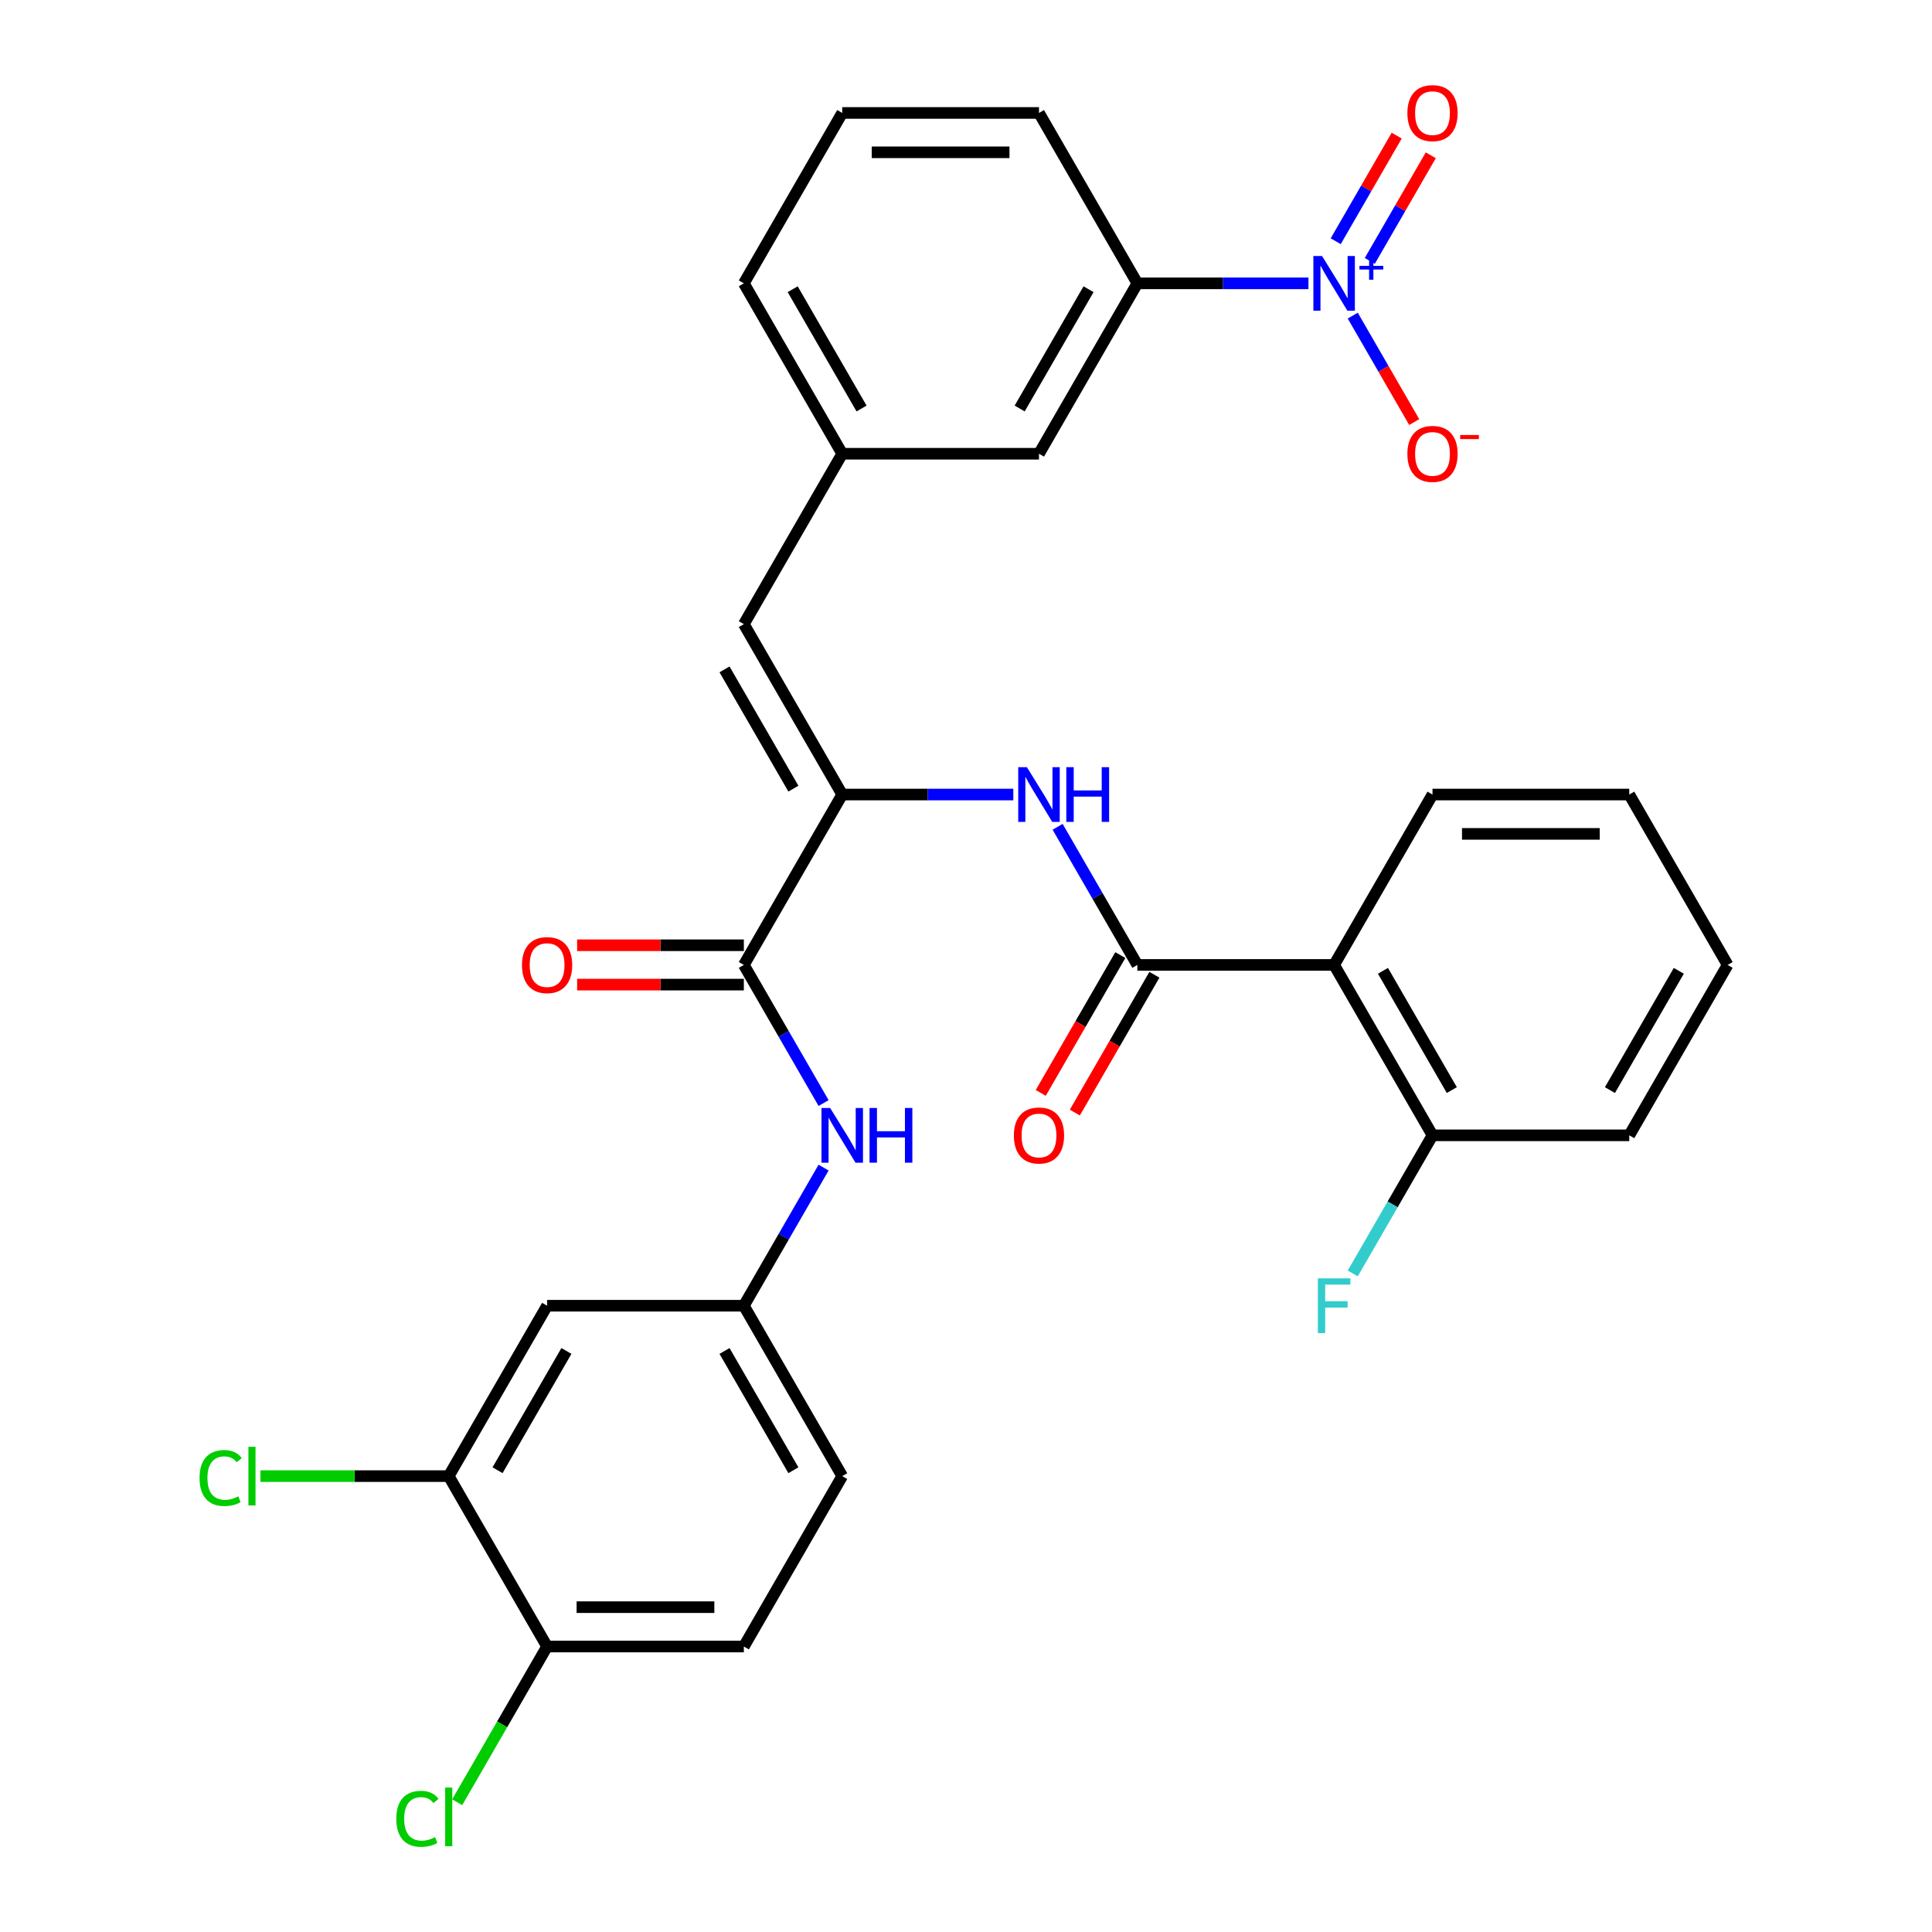 <?xml version='1.0' encoding='iso-8859-1'?>
<svg version='1.1' baseProfile='full'
              xmlns='http://www.w3.org/2000/svg'
                      xmlns:rdkit='http://www.rdkit.org/xml'
                      xmlns:xlink='http://www.w3.org/1999/xlink'
                  xml:space='preserve'
width='1000px' height='1000px' viewBox='0 0 1000 1000'>
<!-- END OF HEADER -->
<rect style='opacity:1.0;fill:#FFFFFF;stroke:none' width='1000' height='1000' x='0' y='0'> </rect>
<path class='bond-7' d='M 677.252,146.658 L 632.975,146.658' style='fill:none;fill-rule:evenodd;stroke:#0000FF;stroke-width:6px;stroke-linecap:butt;stroke-linejoin:miter;stroke-opacity:1' />
<path class='bond-7' d='M 632.975,146.658 L 588.697,146.658' style='fill:none;fill-rule:evenodd;stroke:#000000;stroke-width:6px;stroke-linecap:butt;stroke-linejoin:miter;stroke-opacity:1' />
<path class='bond-10' d='M 700.184,163.364 L 716.092,190.918' style='fill:none;fill-rule:evenodd;stroke:#0000FF;stroke-width:6px;stroke-linecap:butt;stroke-linejoin:miter;stroke-opacity:1' />
<path class='bond-10' d='M 716.092,190.918 L 732,218.471' style='fill:none;fill-rule:evenodd;stroke:#FF0000;stroke-width:6px;stroke-linecap:butt;stroke-linejoin:miter;stroke-opacity:1' />
<path class='bond-11' d='M 709.003,135.044 L 724.784,107.711' style='fill:none;fill-rule:evenodd;stroke:#0000FF;stroke-width:6px;stroke-linecap:butt;stroke-linejoin:miter;stroke-opacity:1' />
<path class='bond-11' d='M 724.784,107.711 L 740.565,80.377' style='fill:none;fill-rule:evenodd;stroke:#FF0000;stroke-width:6px;stroke-linecap:butt;stroke-linejoin:miter;stroke-opacity:1' />
<path class='bond-11' d='M 691.364,124.86 L 707.145,97.527' style='fill:none;fill-rule:evenodd;stroke:#0000FF;stroke-width:6px;stroke-linecap:butt;stroke-linejoin:miter;stroke-opacity:1' />
<path class='bond-11' d='M 707.145,97.527 L 722.926,70.193' style='fill:none;fill-rule:evenodd;stroke:#FF0000;stroke-width:6px;stroke-linecap:butt;stroke-linejoin:miter;stroke-opacity:1' />
<path class='bond-0' d='M 588.697,499.446 L 568.06,463.7' style='fill:none;fill-rule:evenodd;stroke:#000000;stroke-width:6px;stroke-linecap:butt;stroke-linejoin:miter;stroke-opacity:1' />
<path class='bond-0' d='M 568.06,463.7 L 547.422,427.955' style='fill:none;fill-rule:evenodd;stroke:#0000FF;stroke-width:6px;stroke-linecap:butt;stroke-linejoin:miter;stroke-opacity:1' />
<path class='bond-3' d='M 588.697,499.446 L 690.538,499.446' style='fill:none;fill-rule:evenodd;stroke:#000000;stroke-width:6px;stroke-linecap:butt;stroke-linejoin:miter;stroke-opacity:1' />
<path class='bond-14' d='M 579.878,494.354 L 559.286,530.019' style='fill:none;fill-rule:evenodd;stroke:#000000;stroke-width:6px;stroke-linecap:butt;stroke-linejoin:miter;stroke-opacity:1' />
<path class='bond-14' d='M 559.286,530.019 L 538.695,565.685' style='fill:none;fill-rule:evenodd;stroke:#FF0000;stroke-width:6px;stroke-linecap:butt;stroke-linejoin:miter;stroke-opacity:1' />
<path class='bond-14' d='M 597.517,504.538 L 576.926,540.203' style='fill:none;fill-rule:evenodd;stroke:#000000;stroke-width:6px;stroke-linecap:butt;stroke-linejoin:miter;stroke-opacity:1' />
<path class='bond-14' d='M 576.926,540.203 L 556.334,575.869' style='fill:none;fill-rule:evenodd;stroke:#FF0000;stroke-width:6px;stroke-linecap:butt;stroke-linejoin:miter;stroke-opacity:1' />
<path class='bond-1' d='M 435.936,411.249 L 385.015,323.052' style='fill:none;fill-rule:evenodd;stroke:#000000;stroke-width:6px;stroke-linecap:butt;stroke-linejoin:miter;stroke-opacity:1' />
<path class='bond-1' d='M 410.658,408.204 L 375.014,346.466' style='fill:none;fill-rule:evenodd;stroke:#000000;stroke-width:6px;stroke-linecap:butt;stroke-linejoin:miter;stroke-opacity:1' />
<path class='bond-2' d='M 435.936,411.249 L 385.015,499.446' style='fill:none;fill-rule:evenodd;stroke:#000000;stroke-width:6px;stroke-linecap:butt;stroke-linejoin:miter;stroke-opacity:1' />
<path class='bond-4' d='M 435.936,411.249 L 480.213,411.249' style='fill:none;fill-rule:evenodd;stroke:#000000;stroke-width:6px;stroke-linecap:butt;stroke-linejoin:miter;stroke-opacity:1' />
<path class='bond-4' d='M 480.213,411.249 L 524.491,411.249' style='fill:none;fill-rule:evenodd;stroke:#0000FF;stroke-width:6px;stroke-linecap:butt;stroke-linejoin:miter;stroke-opacity:1' />
<path class='bond-6' d='M 385.015,499.446 L 405.653,535.191' style='fill:none;fill-rule:evenodd;stroke:#000000;stroke-width:6px;stroke-linecap:butt;stroke-linejoin:miter;stroke-opacity:1' />
<path class='bond-6' d='M 405.653,535.191 L 426.291,570.937' style='fill:none;fill-rule:evenodd;stroke:#0000FF;stroke-width:6px;stroke-linecap:butt;stroke-linejoin:miter;stroke-opacity:1' />
<path class='bond-18' d='M 385.015,489.262 L 341.868,489.262' style='fill:none;fill-rule:evenodd;stroke:#000000;stroke-width:6px;stroke-linecap:butt;stroke-linejoin:miter;stroke-opacity:1' />
<path class='bond-18' d='M 341.868,489.262 L 298.72,489.262' style='fill:none;fill-rule:evenodd;stroke:#FF0000;stroke-width:6px;stroke-linecap:butt;stroke-linejoin:miter;stroke-opacity:1' />
<path class='bond-18' d='M 385.015,509.63 L 341.868,509.63' style='fill:none;fill-rule:evenodd;stroke:#000000;stroke-width:6px;stroke-linecap:butt;stroke-linejoin:miter;stroke-opacity:1' />
<path class='bond-18' d='M 341.868,509.63 L 298.72,509.63' style='fill:none;fill-rule:evenodd;stroke:#FF0000;stroke-width:6px;stroke-linecap:butt;stroke-linejoin:miter;stroke-opacity:1' />
<path class='bond-13' d='M 690.538,499.446 L 741.459,587.643' style='fill:none;fill-rule:evenodd;stroke:#000000;stroke-width:6px;stroke-linecap:butt;stroke-linejoin:miter;stroke-opacity:1' />
<path class='bond-13' d='M 715.816,502.491 L 751.46,564.229' style='fill:none;fill-rule:evenodd;stroke:#000000;stroke-width:6px;stroke-linecap:butt;stroke-linejoin:miter;stroke-opacity:1' />
<path class='bond-24' d='M 690.538,499.446 L 741.459,411.249' style='fill:none;fill-rule:evenodd;stroke:#000000;stroke-width:6px;stroke-linecap:butt;stroke-linejoin:miter;stroke-opacity:1' />
<path class='bond-5' d='M 385.015,323.052 L 435.936,234.855' style='fill:none;fill-rule:evenodd;stroke:#000000;stroke-width:6px;stroke-linecap:butt;stroke-linejoin:miter;stroke-opacity:1' />
<path class='bond-12' d='M 426.291,604.349 L 405.653,640.094' style='fill:none;fill-rule:evenodd;stroke:#0000FF;stroke-width:6px;stroke-linecap:butt;stroke-linejoin:miter;stroke-opacity:1' />
<path class='bond-12' d='M 405.653,640.094 L 385.015,675.84' style='fill:none;fill-rule:evenodd;stroke:#000000;stroke-width:6px;stroke-linecap:butt;stroke-linejoin:miter;stroke-opacity:1' />
<path class='bond-17' d='M 588.697,146.658 L 537.777,234.855' style='fill:none;fill-rule:evenodd;stroke:#000000;stroke-width:6px;stroke-linecap:butt;stroke-linejoin:miter;stroke-opacity:1' />
<path class='bond-17' d='M 563.42,149.704 L 527.776,211.442' style='fill:none;fill-rule:evenodd;stroke:#000000;stroke-width:6px;stroke-linecap:butt;stroke-linejoin:miter;stroke-opacity:1' />
<path class='bond-25' d='M 588.697,146.658 L 537.777,58.462' style='fill:none;fill-rule:evenodd;stroke:#000000;stroke-width:6px;stroke-linecap:butt;stroke-linejoin:miter;stroke-opacity:1' />
<path class='bond-8' d='M 232.254,764.037 L 283.174,675.84' style='fill:none;fill-rule:evenodd;stroke:#000000;stroke-width:6px;stroke-linecap:butt;stroke-linejoin:miter;stroke-opacity:1' />
<path class='bond-8' d='M 257.531,760.991 L 293.176,699.253' style='fill:none;fill-rule:evenodd;stroke:#000000;stroke-width:6px;stroke-linecap:butt;stroke-linejoin:miter;stroke-opacity:1' />
<path class='bond-20' d='M 232.254,764.037 L 183.526,764.037' style='fill:none;fill-rule:evenodd;stroke:#000000;stroke-width:6px;stroke-linecap:butt;stroke-linejoin:miter;stroke-opacity:1' />
<path class='bond-20' d='M 183.526,764.037 L 134.799,764.037' style='fill:none;fill-rule:evenodd;stroke:#00CC00;stroke-width:6px;stroke-linecap:butt;stroke-linejoin:miter;stroke-opacity:1' />
<path class='bond-33' d='M 232.254,764.037 L 283.174,852.234' style='fill:none;fill-rule:evenodd;stroke:#000000;stroke-width:6px;stroke-linecap:butt;stroke-linejoin:miter;stroke-opacity:1' />
<path class='bond-9' d='M 283.174,675.84 L 385.015,675.84' style='fill:none;fill-rule:evenodd;stroke:#000000;stroke-width:6px;stroke-linecap:butt;stroke-linejoin:miter;stroke-opacity:1' />
<path class='bond-21' d='M 385.015,675.84 L 435.936,764.037' style='fill:none;fill-rule:evenodd;stroke:#000000;stroke-width:6px;stroke-linecap:butt;stroke-linejoin:miter;stroke-opacity:1' />
<path class='bond-21' d='M 375.014,699.253 L 410.658,760.991' style='fill:none;fill-rule:evenodd;stroke:#000000;stroke-width:6px;stroke-linecap:butt;stroke-linejoin:miter;stroke-opacity:1' />
<path class='bond-22' d='M 741.459,587.643 L 720.821,623.388' style='fill:none;fill-rule:evenodd;stroke:#000000;stroke-width:6px;stroke-linecap:butt;stroke-linejoin:miter;stroke-opacity:1' />
<path class='bond-22' d='M 720.821,623.388 L 700.184,659.134' style='fill:none;fill-rule:evenodd;stroke:#33CCCC;stroke-width:6px;stroke-linecap:butt;stroke-linejoin:miter;stroke-opacity:1' />
<path class='bond-28' d='M 741.459,587.643 L 843.3,587.643' style='fill:none;fill-rule:evenodd;stroke:#000000;stroke-width:6px;stroke-linecap:butt;stroke-linejoin:miter;stroke-opacity:1' />
<path class='bond-15' d='M 435.936,234.855 L 537.777,234.855' style='fill:none;fill-rule:evenodd;stroke:#000000;stroke-width:6px;stroke-linecap:butt;stroke-linejoin:miter;stroke-opacity:1' />
<path class='bond-31' d='M 435.936,234.855 L 385.015,146.658' style='fill:none;fill-rule:evenodd;stroke:#000000;stroke-width:6px;stroke-linecap:butt;stroke-linejoin:miter;stroke-opacity:1' />
<path class='bond-31' d='M 445.937,211.442 L 410.293,149.704' style='fill:none;fill-rule:evenodd;stroke:#000000;stroke-width:6px;stroke-linecap:butt;stroke-linejoin:miter;stroke-opacity:1' />
<path class='bond-16' d='M 283.174,852.234 L 385.015,852.234' style='fill:none;fill-rule:evenodd;stroke:#000000;stroke-width:6px;stroke-linecap:butt;stroke-linejoin:miter;stroke-opacity:1' />
<path class='bond-16' d='M 298.451,831.865 L 369.739,831.865' style='fill:none;fill-rule:evenodd;stroke:#000000;stroke-width:6px;stroke-linecap:butt;stroke-linejoin:miter;stroke-opacity:1' />
<path class='bond-23' d='M 283.174,852.234 L 259.907,892.534' style='fill:none;fill-rule:evenodd;stroke:#000000;stroke-width:6px;stroke-linecap:butt;stroke-linejoin:miter;stroke-opacity:1' />
<path class='bond-23' d='M 259.907,892.534 L 236.64,932.834' style='fill:none;fill-rule:evenodd;stroke:#00CC00;stroke-width:6px;stroke-linecap:butt;stroke-linejoin:miter;stroke-opacity:1' />
<path class='bond-19' d='M 385.015,852.234 L 435.936,764.037' style='fill:none;fill-rule:evenodd;stroke:#000000;stroke-width:6px;stroke-linecap:butt;stroke-linejoin:miter;stroke-opacity:1' />
<path class='bond-29' d='M 741.459,411.249 L 843.3,411.249' style='fill:none;fill-rule:evenodd;stroke:#000000;stroke-width:6px;stroke-linecap:butt;stroke-linejoin:miter;stroke-opacity:1' />
<path class='bond-29' d='M 756.735,431.617 L 828.024,431.617' style='fill:none;fill-rule:evenodd;stroke:#000000;stroke-width:6px;stroke-linecap:butt;stroke-linejoin:miter;stroke-opacity:1' />
<path class='bond-26' d='M 537.777,58.462 L 435.936,58.462' style='fill:none;fill-rule:evenodd;stroke:#000000;stroke-width:6px;stroke-linecap:butt;stroke-linejoin:miter;stroke-opacity:1' />
<path class='bond-26' d='M 522.501,78.83 L 451.212,78.83' style='fill:none;fill-rule:evenodd;stroke:#000000;stroke-width:6px;stroke-linecap:butt;stroke-linejoin:miter;stroke-opacity:1' />
<path class='bond-27' d='M 435.936,58.462 L 385.015,146.658' style='fill:none;fill-rule:evenodd;stroke:#000000;stroke-width:6px;stroke-linecap:butt;stroke-linejoin:miter;stroke-opacity:1' />
<path class='bond-32' d='M 843.3,587.643 L 894.22,499.446' style='fill:none;fill-rule:evenodd;stroke:#000000;stroke-width:6px;stroke-linecap:butt;stroke-linejoin:miter;stroke-opacity:1' />
<path class='bond-32' d='M 833.299,564.229 L 868.943,502.491' style='fill:none;fill-rule:evenodd;stroke:#000000;stroke-width:6px;stroke-linecap:butt;stroke-linejoin:miter;stroke-opacity:1' />
<path class='bond-30' d='M 843.3,411.249 L 894.22,499.446' style='fill:none;fill-rule:evenodd;stroke:#000000;stroke-width:6px;stroke-linecap:butt;stroke-linejoin:miter;stroke-opacity:1' />
<path  class='atom-0' d='M 684.278 132.498
L 693.558 147.498
Q 694.478 148.978, 695.958 151.658
Q 697.438 154.338, 697.518 154.498
L 697.518 132.498
L 701.278 132.498
L 701.278 160.818
L 697.398 160.818
L 687.438 144.418
Q 686.278 142.498, 685.038 140.298
Q 683.838 138.098, 683.478 137.418
L 683.478 160.818
L 679.798 160.818
L 679.798 132.498
L 684.278 132.498
' fill='#0000FF'/>
<path  class='atom-0' d='M 703.654 137.603
L 708.644 137.603
L 708.644 132.35
L 710.862 132.35
L 710.862 137.603
L 715.983 137.603
L 715.983 139.504
L 710.862 139.504
L 710.862 144.784
L 708.644 144.784
L 708.644 139.504
L 703.654 139.504
L 703.654 137.603
' fill='#0000FF'/>
<path  class='atom-5' d='M 531.517 397.089
L 540.797 412.089
Q 541.717 413.569, 543.197 416.249
Q 544.677 418.929, 544.757 419.089
L 544.757 397.089
L 548.517 397.089
L 548.517 425.409
L 544.637 425.409
L 534.677 409.009
Q 533.517 407.089, 532.277 404.889
Q 531.077 402.689, 530.717 402.009
L 530.717 425.409
L 527.037 425.409
L 527.037 397.089
L 531.517 397.089
' fill='#0000FF'/>
<path  class='atom-5' d='M 551.917 397.089
L 555.757 397.089
L 555.757 409.129
L 570.237 409.129
L 570.237 397.089
L 574.077 397.089
L 574.077 425.409
L 570.237 425.409
L 570.237 412.329
L 555.757 412.329
L 555.757 425.409
L 551.917 425.409
L 551.917 397.089
' fill='#0000FF'/>
<path  class='atom-7' d='M 429.676 573.483
L 438.956 588.483
Q 439.876 589.963, 441.356 592.643
Q 442.836 595.323, 442.916 595.483
L 442.916 573.483
L 446.676 573.483
L 446.676 601.803
L 442.796 601.803
L 432.836 585.403
Q 431.676 583.483, 430.436 581.283
Q 429.236 579.083, 428.876 578.403
L 428.876 601.803
L 425.196 601.803
L 425.196 573.483
L 429.676 573.483
' fill='#0000FF'/>
<path  class='atom-7' d='M 450.076 573.483
L 453.916 573.483
L 453.916 585.523
L 468.396 585.523
L 468.396 573.483
L 472.236 573.483
L 472.236 601.803
L 468.396 601.803
L 468.396 588.723
L 453.916 588.723
L 453.916 601.803
L 450.076 601.803
L 450.076 573.483
' fill='#0000FF'/>
<path  class='atom-11' d='M 728.459 234.935
Q 728.459 228.135, 731.819 224.335
Q 735.179 220.535, 741.459 220.535
Q 747.739 220.535, 751.099 224.335
Q 754.459 228.135, 754.459 234.935
Q 754.459 241.815, 751.059 245.735
Q 747.659 249.615, 741.459 249.615
Q 735.219 249.615, 731.819 245.735
Q 728.459 241.855, 728.459 234.935
M 741.459 246.415
Q 745.779 246.415, 748.099 243.535
Q 750.459 240.615, 750.459 234.935
Q 750.459 229.375, 748.099 226.575
Q 745.779 223.735, 741.459 223.735
Q 737.139 223.735, 734.779 226.535
Q 732.459 229.335, 732.459 234.935
Q 732.459 240.655, 734.779 243.535
Q 737.139 246.415, 741.459 246.415
' fill='#FF0000'/>
<path  class='atom-11' d='M 755.779 225.158
L 765.468 225.158
L 765.468 227.27
L 755.779 227.27
L 755.779 225.158
' fill='#FF0000'/>
<path  class='atom-12' d='M 728.459 58.541
Q 728.459 51.742, 731.819 47.941
Q 735.179 44.142, 741.459 44.142
Q 747.739 44.142, 751.099 47.941
Q 754.459 51.742, 754.459 58.541
Q 754.459 65.421, 751.059 69.341
Q 747.659 73.222, 741.459 73.222
Q 735.219 73.222, 731.819 69.341
Q 728.459 65.462, 728.459 58.541
M 741.459 70.022
Q 745.779 70.022, 748.099 67.141
Q 750.459 64.222, 750.459 58.541
Q 750.459 52.981, 748.099 50.181
Q 745.779 47.342, 741.459 47.342
Q 737.139 47.342, 734.779 50.142
Q 732.459 52.941, 732.459 58.541
Q 732.459 64.261, 734.779 67.141
Q 737.139 70.022, 741.459 70.022
' fill='#FF0000'/>
<path  class='atom-15' d='M 524.777 587.723
Q 524.777 580.923, 528.137 577.123
Q 531.497 573.323, 537.777 573.323
Q 544.057 573.323, 547.417 577.123
Q 550.777 580.923, 550.777 587.723
Q 550.777 594.603, 547.377 598.523
Q 543.977 602.403, 537.777 602.403
Q 531.537 602.403, 528.137 598.523
Q 524.777 594.643, 524.777 587.723
M 537.777 599.203
Q 542.097 599.203, 544.417 596.323
Q 546.777 593.403, 546.777 587.723
Q 546.777 582.163, 544.417 579.363
Q 542.097 576.523, 537.777 576.523
Q 533.457 576.523, 531.097 579.323
Q 528.777 582.123, 528.777 587.723
Q 528.777 593.443, 531.097 596.323
Q 533.457 599.203, 537.777 599.203
' fill='#FF0000'/>
<path  class='atom-19' d='M 270.174 499.526
Q 270.174 492.726, 273.534 488.926
Q 276.894 485.126, 283.174 485.126
Q 289.454 485.126, 292.814 488.926
Q 296.174 492.726, 296.174 499.526
Q 296.174 506.406, 292.774 510.326
Q 289.374 514.206, 283.174 514.206
Q 276.934 514.206, 273.534 510.326
Q 270.174 506.446, 270.174 499.526
M 283.174 511.006
Q 287.494 511.006, 289.814 508.126
Q 292.174 505.206, 292.174 499.526
Q 292.174 493.966, 289.814 491.166
Q 287.494 488.326, 283.174 488.326
Q 278.854 488.326, 276.494 491.126
Q 274.174 493.926, 274.174 499.526
Q 274.174 505.246, 276.494 508.126
Q 278.854 511.006, 283.174 511.006
' fill='#FF0000'/>
<path  class='atom-21' d='M 103.293 765.017
Q 103.293 757.977, 106.573 754.297
Q 109.893 750.577, 116.173 750.577
Q 122.013 750.577, 125.133 754.697
L 122.493 756.857
Q 120.213 753.857, 116.173 753.857
Q 111.893 753.857, 109.613 756.737
Q 107.373 759.577, 107.373 765.017
Q 107.373 770.617, 109.693 773.497
Q 112.053 776.377, 116.613 776.377
Q 119.733 776.377, 123.373 774.497
L 124.493 777.497
Q 123.013 778.457, 120.773 779.017
Q 118.533 779.577, 116.053 779.577
Q 109.893 779.577, 106.573 775.817
Q 103.293 772.057, 103.293 765.017
' fill='#00CC00'/>
<path  class='atom-21' d='M 128.573 748.857
L 132.253 748.857
L 132.253 779.217
L 128.573 779.217
L 128.573 748.857
' fill='#00CC00'/>
<path  class='atom-23' d='M 682.118 661.68
L 698.958 661.68
L 698.958 664.92
L 685.918 664.92
L 685.918 673.52
L 697.518 673.52
L 697.518 676.8
L 685.918 676.8
L 685.918 690
L 682.118 690
L 682.118 661.68
' fill='#33CCCC'/>
<path  class='atom-24' d='M 205.134 941.41
Q 205.134 934.37, 208.414 930.69
Q 211.734 926.97, 218.014 926.97
Q 223.854 926.97, 226.974 931.09
L 224.334 933.25
Q 222.054 930.25, 218.014 930.25
Q 213.734 930.25, 211.454 933.13
Q 209.214 935.97, 209.214 941.41
Q 209.214 947.01, 211.534 949.89
Q 213.894 952.77, 218.454 952.77
Q 221.574 952.77, 225.214 950.89
L 226.334 953.89
Q 224.854 954.85, 222.614 955.41
Q 220.374 955.97, 217.894 955.97
Q 211.734 955.97, 208.414 952.21
Q 205.134 948.45, 205.134 941.41
' fill='#00CC00'/>
<path  class='atom-24' d='M 230.414 925.25
L 234.094 925.25
L 234.094 955.61
L 230.414 955.61
L 230.414 925.25
' fill='#00CC00'/>
</svg>
